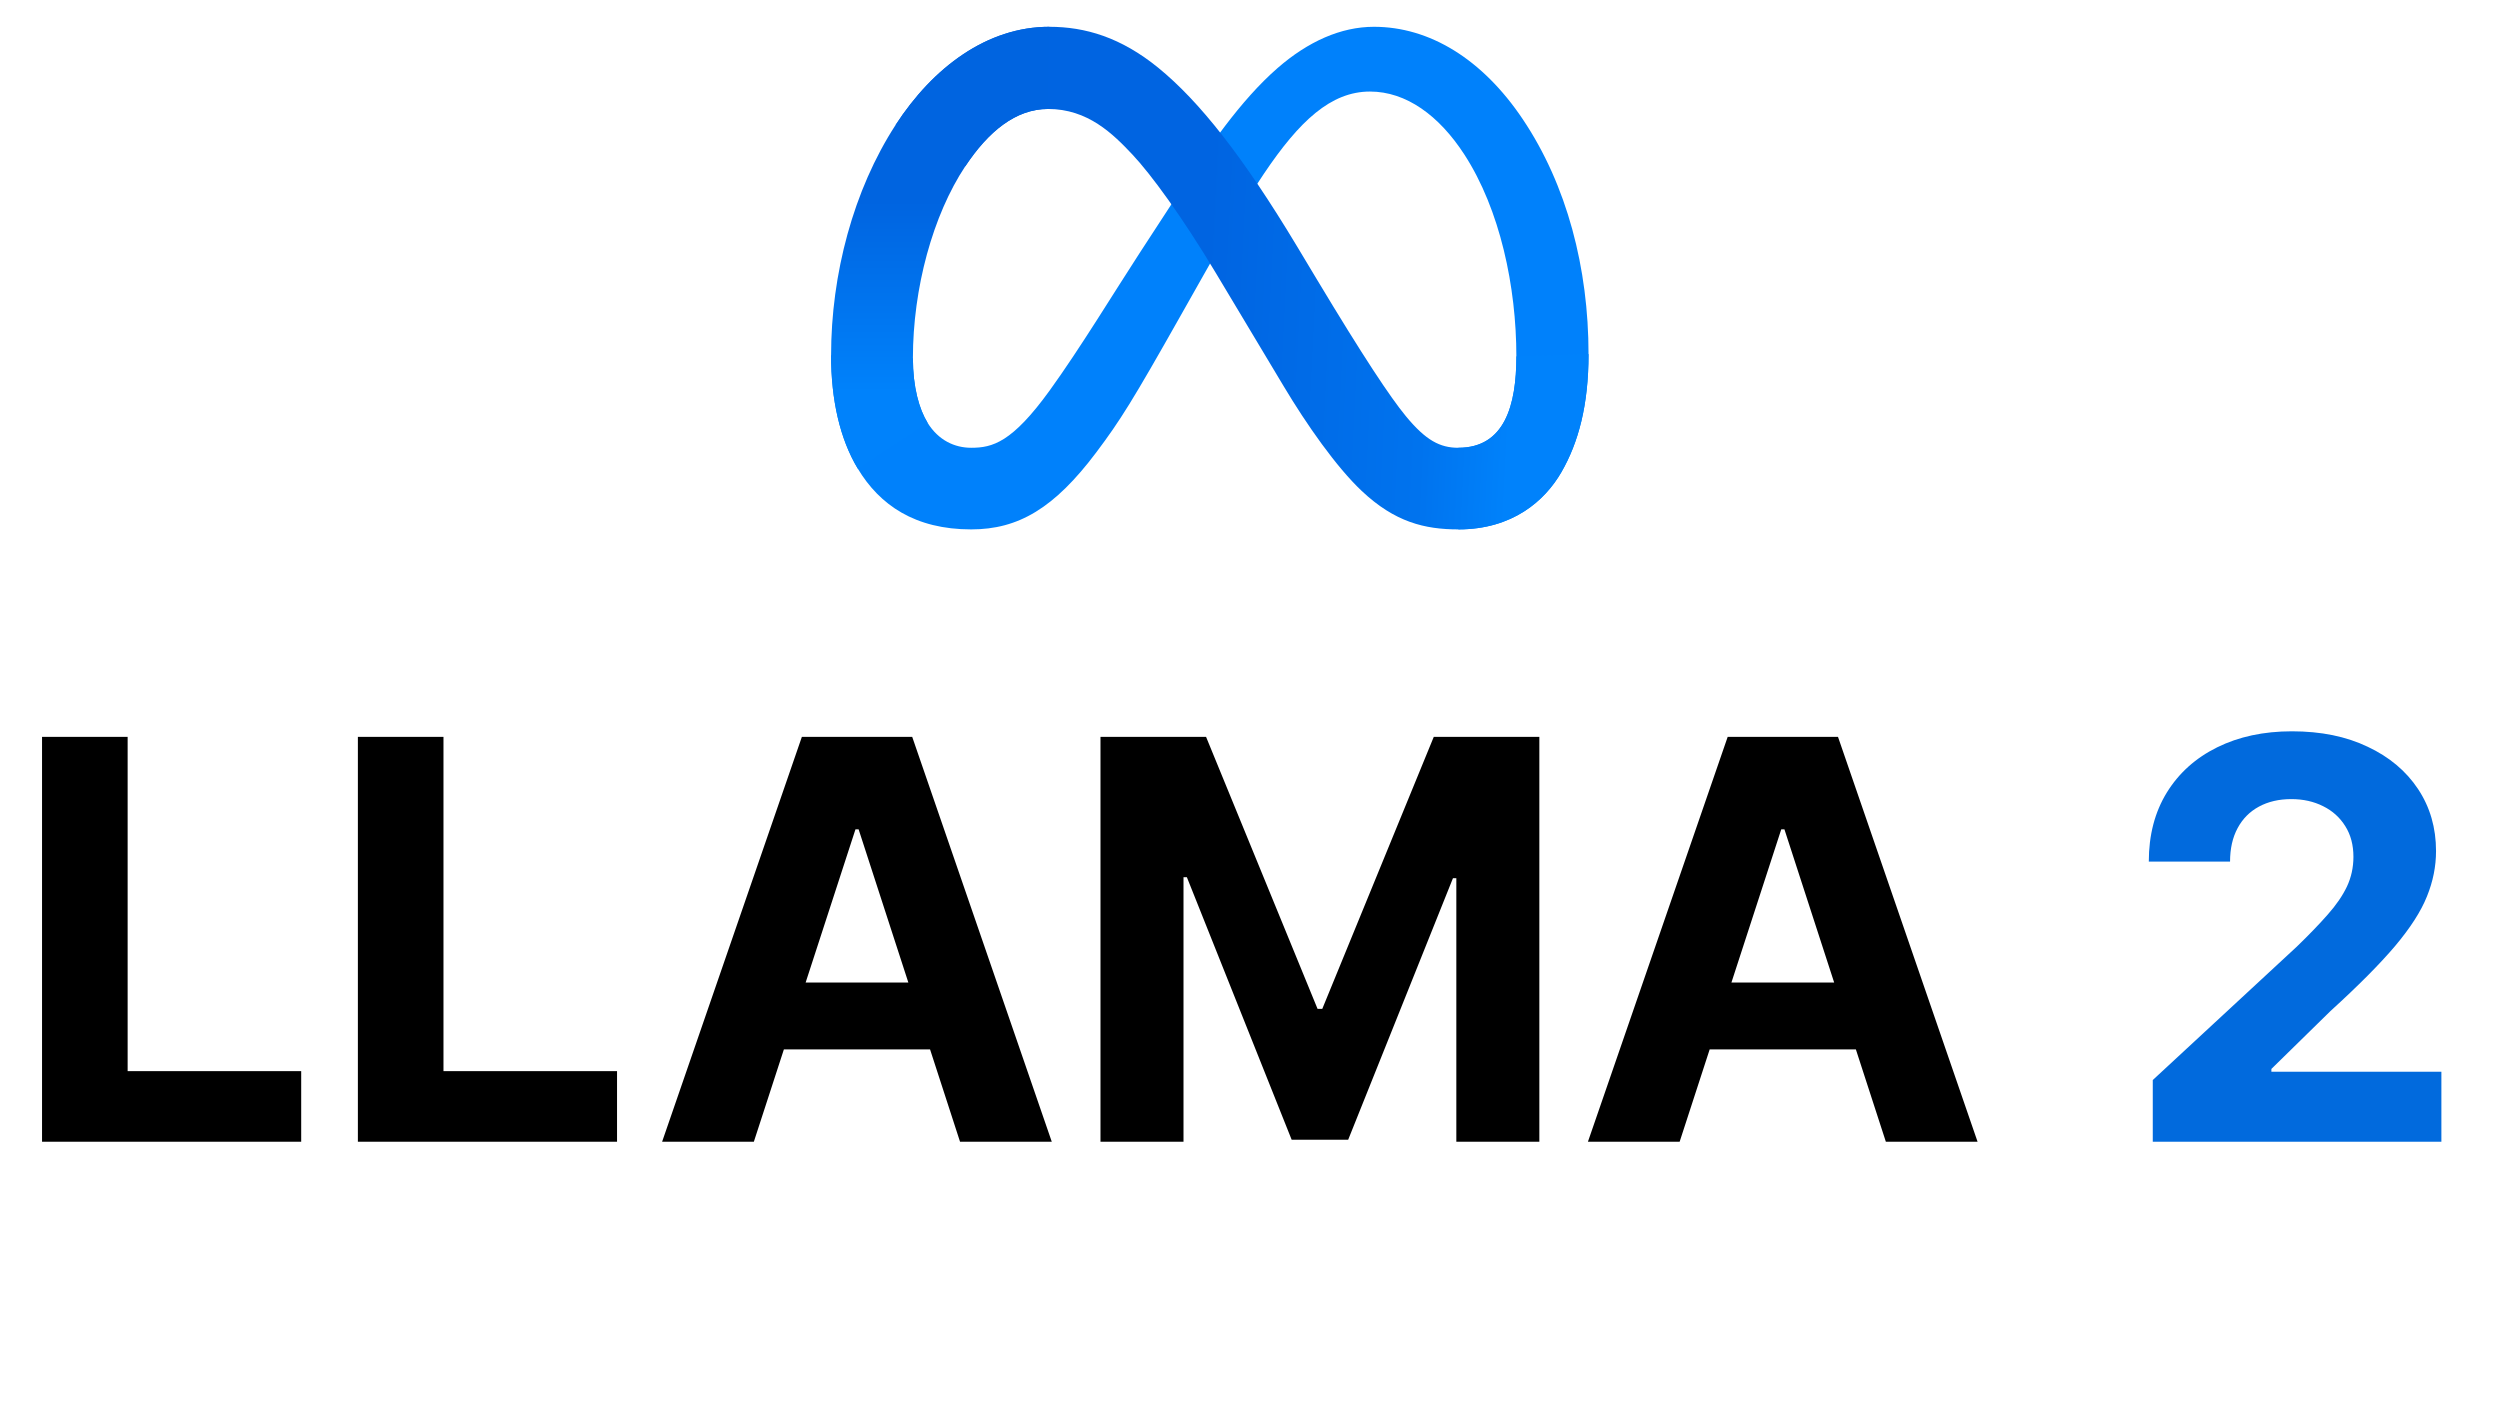 <svg width="92" height="52" viewBox="0 0 92 52" fill="none" xmlns="http://www.w3.org/2000/svg">
<path d="M33.595 13.184C33.595 14.247 33.828 15.063 34.134 15.557C34.534 16.204 35.131 16.478 35.74 16.478C36.525 16.478 37.243 16.284 38.627 14.371C39.736 12.838 41.043 10.686 41.922 9.337L43.411 7.052C44.445 5.464 45.642 3.7 47.015 2.504C48.136 1.528 49.344 0.986 50.561 0.986C52.603 0.986 54.549 2.168 56.037 4.386C57.667 6.814 58.458 9.874 58.458 13.031C58.458 14.907 58.087 16.286 57.458 17.376C56.849 18.43 55.662 19.482 53.666 19.482V16.478C55.375 16.478 55.802 14.909 55.802 13.114C55.802 10.555 55.205 7.716 53.889 5.687C52.956 4.248 51.746 3.369 50.415 3.369C48.976 3.369 47.818 4.453 46.516 6.387C45.824 7.415 45.113 8.667 44.315 10.08L43.437 11.634C41.673 14.759 41.226 15.471 40.344 16.646C38.798 18.703 37.478 19.482 35.74 19.482C33.678 19.482 32.374 18.59 31.567 17.246C30.908 16.151 30.584 14.714 30.584 13.076L33.595 13.184Z" fill="#0081FB"/>
<path d="M32.959 4.598C34.339 2.472 36.331 0.986 38.616 0.986C39.939 0.986 41.254 1.377 42.628 2.497C44.13 3.722 45.732 5.74 47.73 9.064L48.446 10.257C50.175 13.135 51.159 14.616 51.735 15.314C52.475 16.211 52.994 16.478 53.668 16.478C55.377 16.478 55.803 14.909 55.803 13.114L58.459 13.031C58.459 14.908 58.089 16.287 57.459 17.376C56.85 18.43 55.663 19.482 53.668 19.482C52.427 19.482 51.328 19.213 50.112 18.067C49.178 17.188 48.085 15.626 47.245 14.222L44.745 10.05C43.491 7.956 42.34 6.395 41.674 5.688C40.958 4.928 40.037 4.01 38.568 4.01C37.378 4.01 36.368 4.844 35.523 6.119L32.959 4.598Z" fill="url(#paint0_linear_1259_9609)"/>
<path d="M38.566 4.01C37.377 4.01 36.367 4.844 35.522 6.119C34.327 7.921 33.595 10.606 33.595 13.184C33.595 14.247 33.828 15.063 34.134 15.557L31.567 17.246C30.908 16.151 30.584 14.714 30.584 13.076C30.584 10.098 31.402 6.995 32.958 4.598C34.338 2.472 36.33 0.986 38.615 0.986L38.566 4.01Z" fill="url(#paint1_linear_1259_9609)"/>
<path d="M1.547 42.015V27.116H4.697V39.417H11.084V42.015H1.547ZM13.17 42.015V27.116H16.32V39.417H22.707V42.015H13.17ZM27.742 42.015H24.366L29.509 27.116H33.569L38.705 42.015H35.329L31.597 30.52H31.481L27.742 42.015ZM27.531 36.158H35.504V38.617H27.531V36.158ZM40.498 27.116H44.383L48.486 37.126H48.66L52.763 27.116H56.648V42.015H53.593V32.317H53.469L49.613 41.942H47.533L43.677 32.281H43.553V42.015H40.498V27.116ZM61.811 42.015H58.436L63.579 27.116H67.638L72.774 42.015H69.399L65.667 30.52H65.55L61.811 42.015ZM61.6 36.158H69.573V38.617H61.6V36.158Z" fill="black"/>
<path d="M79.222 42.015V39.745L84.525 34.834C84.976 34.398 85.354 34.005 85.66 33.656C85.97 33.307 86.205 32.965 86.365 32.63C86.525 32.291 86.606 31.924 86.606 31.532C86.606 31.095 86.506 30.719 86.307 30.404C86.108 30.084 85.837 29.839 85.493 29.669C85.148 29.495 84.758 29.407 84.321 29.407C83.865 29.407 83.468 29.5 83.128 29.684C82.789 29.868 82.527 30.132 82.343 30.477C82.158 30.821 82.066 31.231 82.066 31.706H79.076C79.076 30.731 79.297 29.885 79.738 29.167C80.18 28.45 80.798 27.894 81.593 27.501C82.389 27.108 83.305 26.912 84.343 26.912C85.41 26.912 86.339 27.101 87.129 27.48C87.925 27.853 88.543 28.372 88.984 29.036C89.426 29.701 89.646 30.462 89.646 31.321C89.646 31.883 89.535 32.438 89.312 32.987C89.094 33.535 88.703 34.143 88.141 34.812C87.578 35.477 86.785 36.275 85.762 37.206L83.587 39.337V39.439H89.843V42.015H79.222Z" fill="#016ADD"/>
<defs>
<linearGradient id="paint0_linear_1259_9609" x1="36.498" y1="12.316" x2="55.691" y2="13.286" gradientUnits="userSpaceOnUse">
<stop stop-color="#0064E1"/>
<stop offset="0.4" stop-color="#0064E1"/>
<stop offset="0.83" stop-color="#0073EE"/>
<stop offset="1" stop-color="#0082FB"/>
</linearGradient>
<linearGradient id="paint1_linear_1259_9609" x1="34.946" y1="14.446" x2="34.946" y2="7.377" gradientUnits="userSpaceOnUse">
<stop stop-color="#0082FB"/>
<stop offset="1" stop-color="#0064E0"/>
</linearGradient>
</defs>
</svg>

